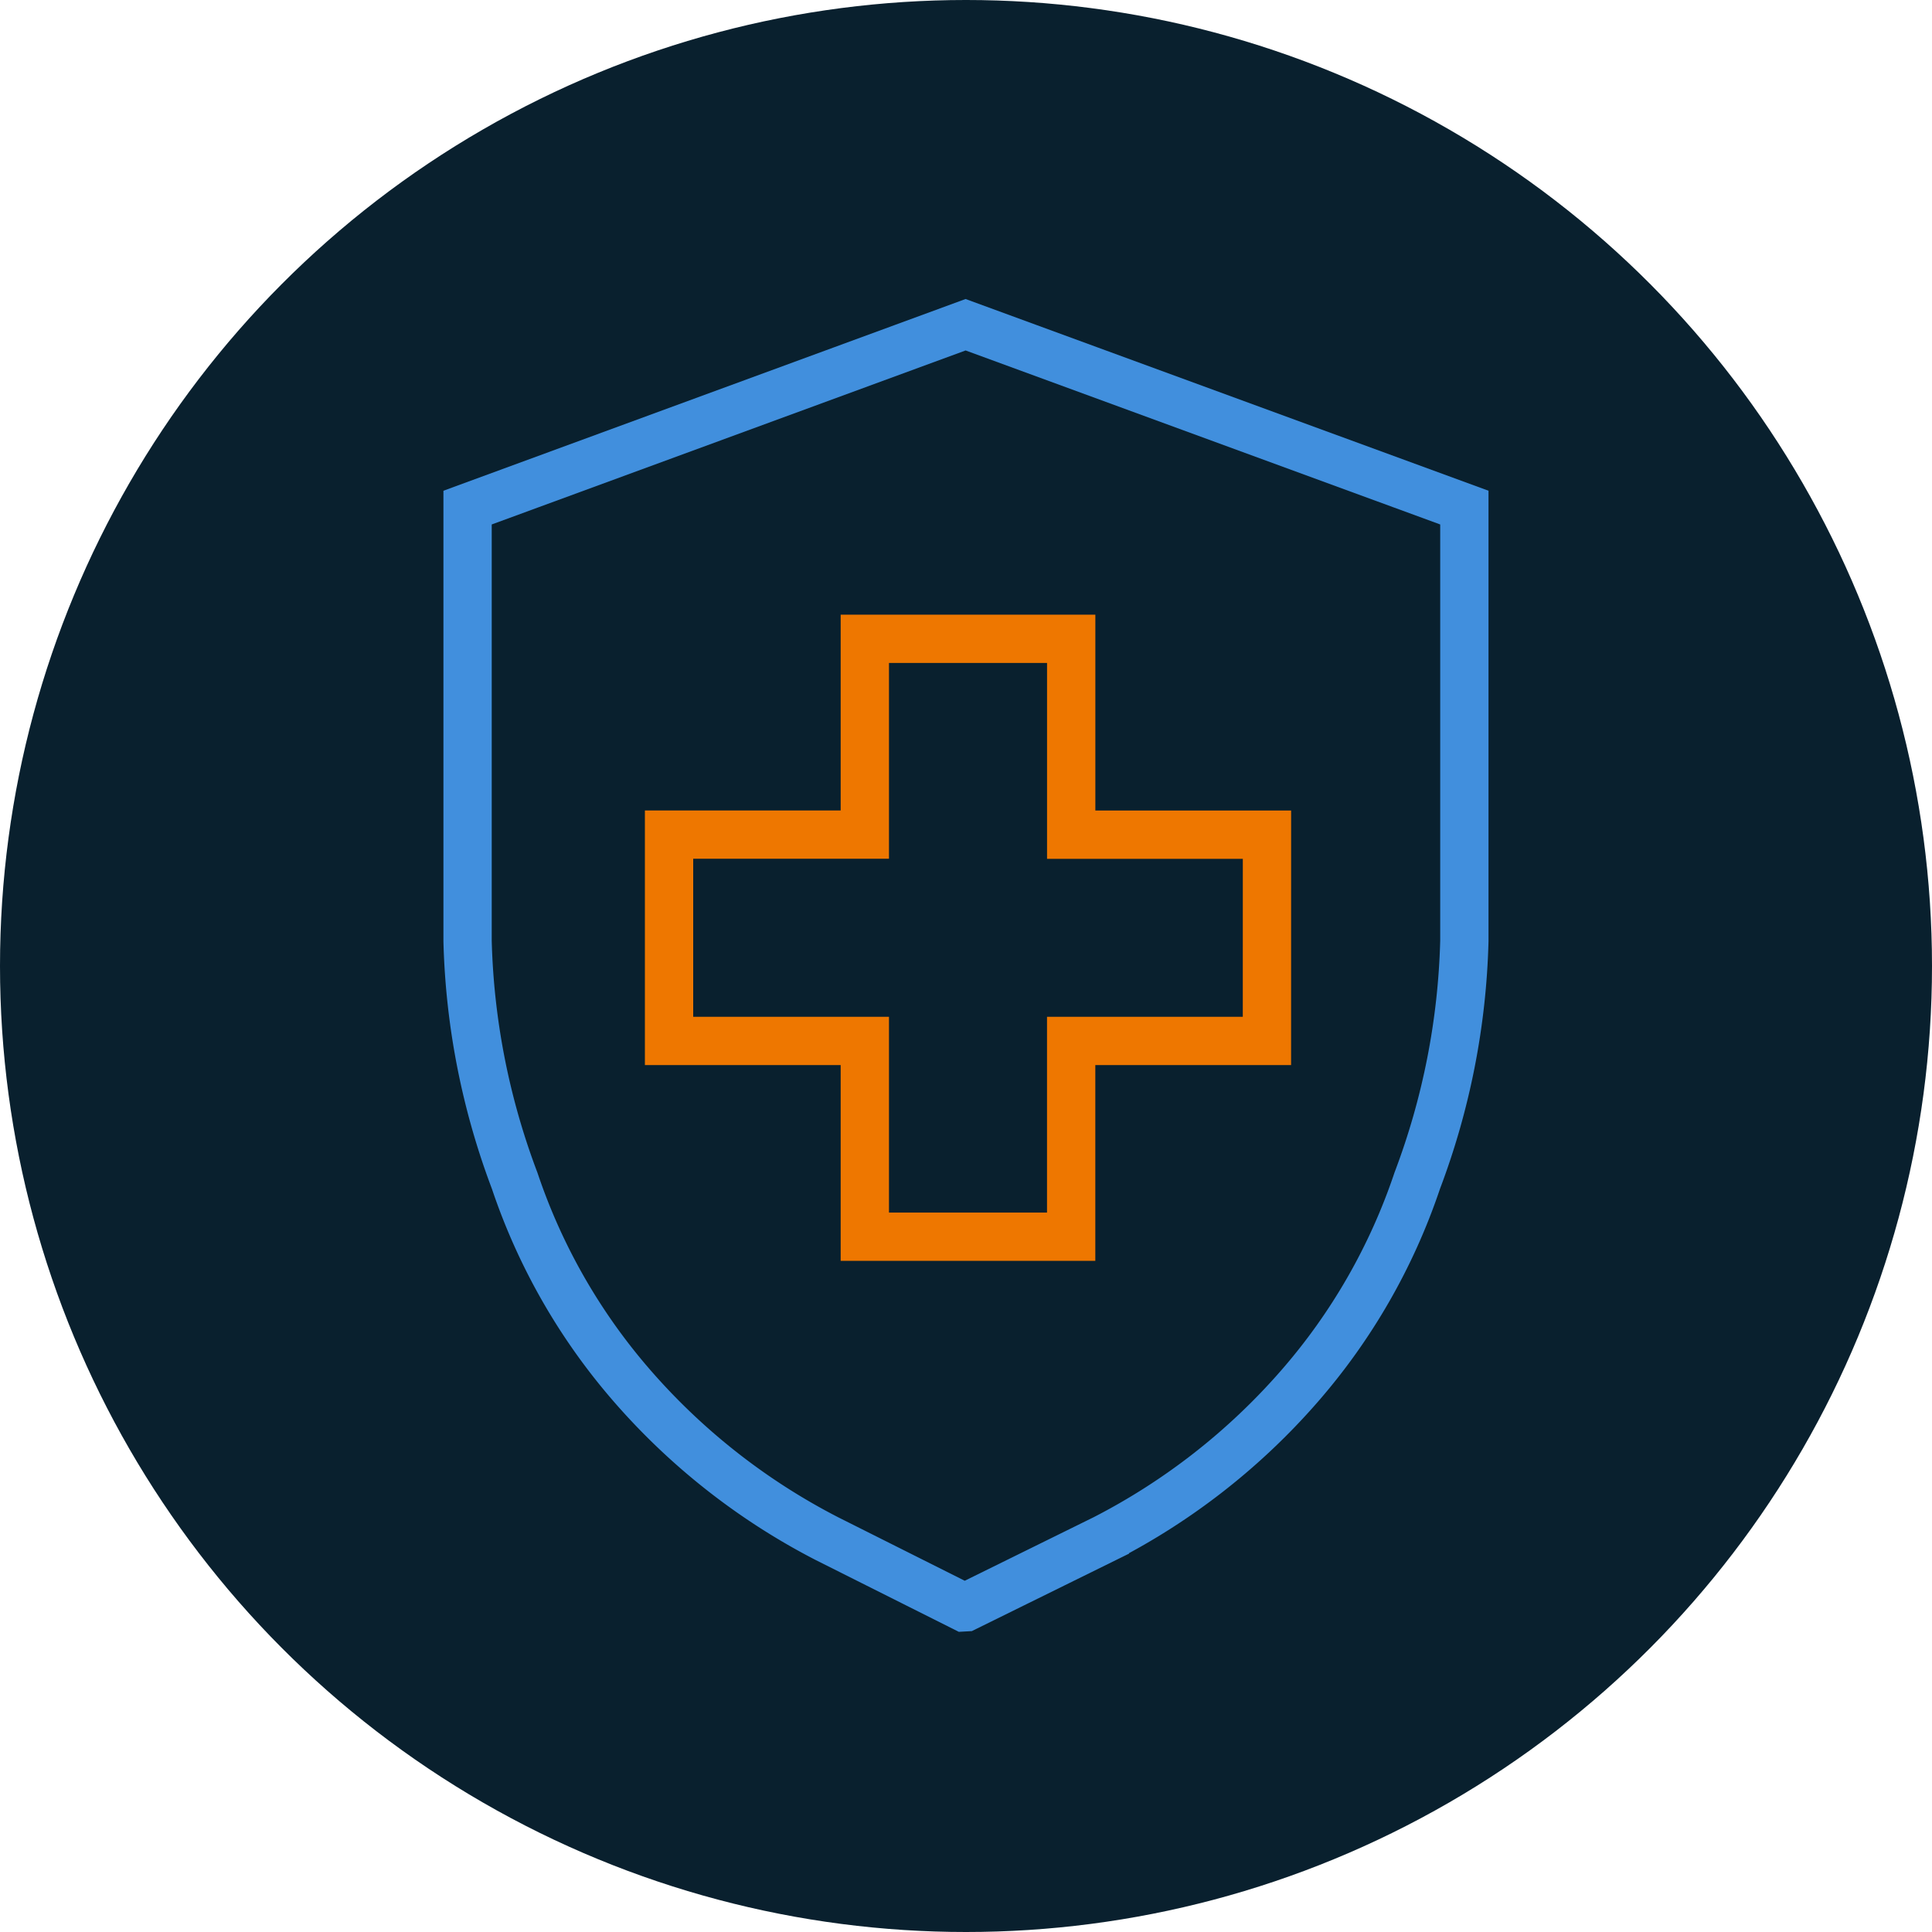 <svg xmlns="http://www.w3.org/2000/svg" width="60" height="60" viewBox="0 0 60 60">
  <g id="Group_41219" data-name="Group 41219" transform="translate(-398 -2168.723)">
    <circle id="Ellipse_152" data-name="Ellipse 152" cx="30" cy="30" r="30" transform="translate(398 2168.723)" fill="#09202e"/>
    <g id="Group_39325" data-name="Group 39325" transform="translate(412.521 2178.808)">
      <g id="Group_39326" data-name="Group 39326" transform="translate(0 0)">
        <path id="Path_35183" data-name="Path 35183" d="M15.966,40.362l4.326-2.132a20.367,20.367,0,0,0,6.027-4.716,18.831,18.831,0,0,0,3.674-6.4,22.65,22.65,0,0,0,1.463-7.443V6.211L15.966.532.5,6.211V19.674a22.649,22.649,0,0,0,1.463,7.443,18.832,18.832,0,0,0,3.674,6.4,20.367,20.367,0,0,0,6.027,4.716l4.25,2.132Z" transform="translate(-0.5 -0.532)" fill="none" stroke="#418fdd" stroke-miterlimit="10" stroke-width="1.5"/>
        <path id="Path_35184" data-name="Path 35184" d="M143.069,199.983h-6.08V193.9H130.58v6.08H124.5v6.408h6.08v6.08h6.408v-6.08h6.08Z" transform="translate(-118.243 -184.146)" fill="none" stroke="#e70" stroke-miterlimit="10" stroke-width="1.5"/>
      </g>
    </g>
  </g>
</svg>
